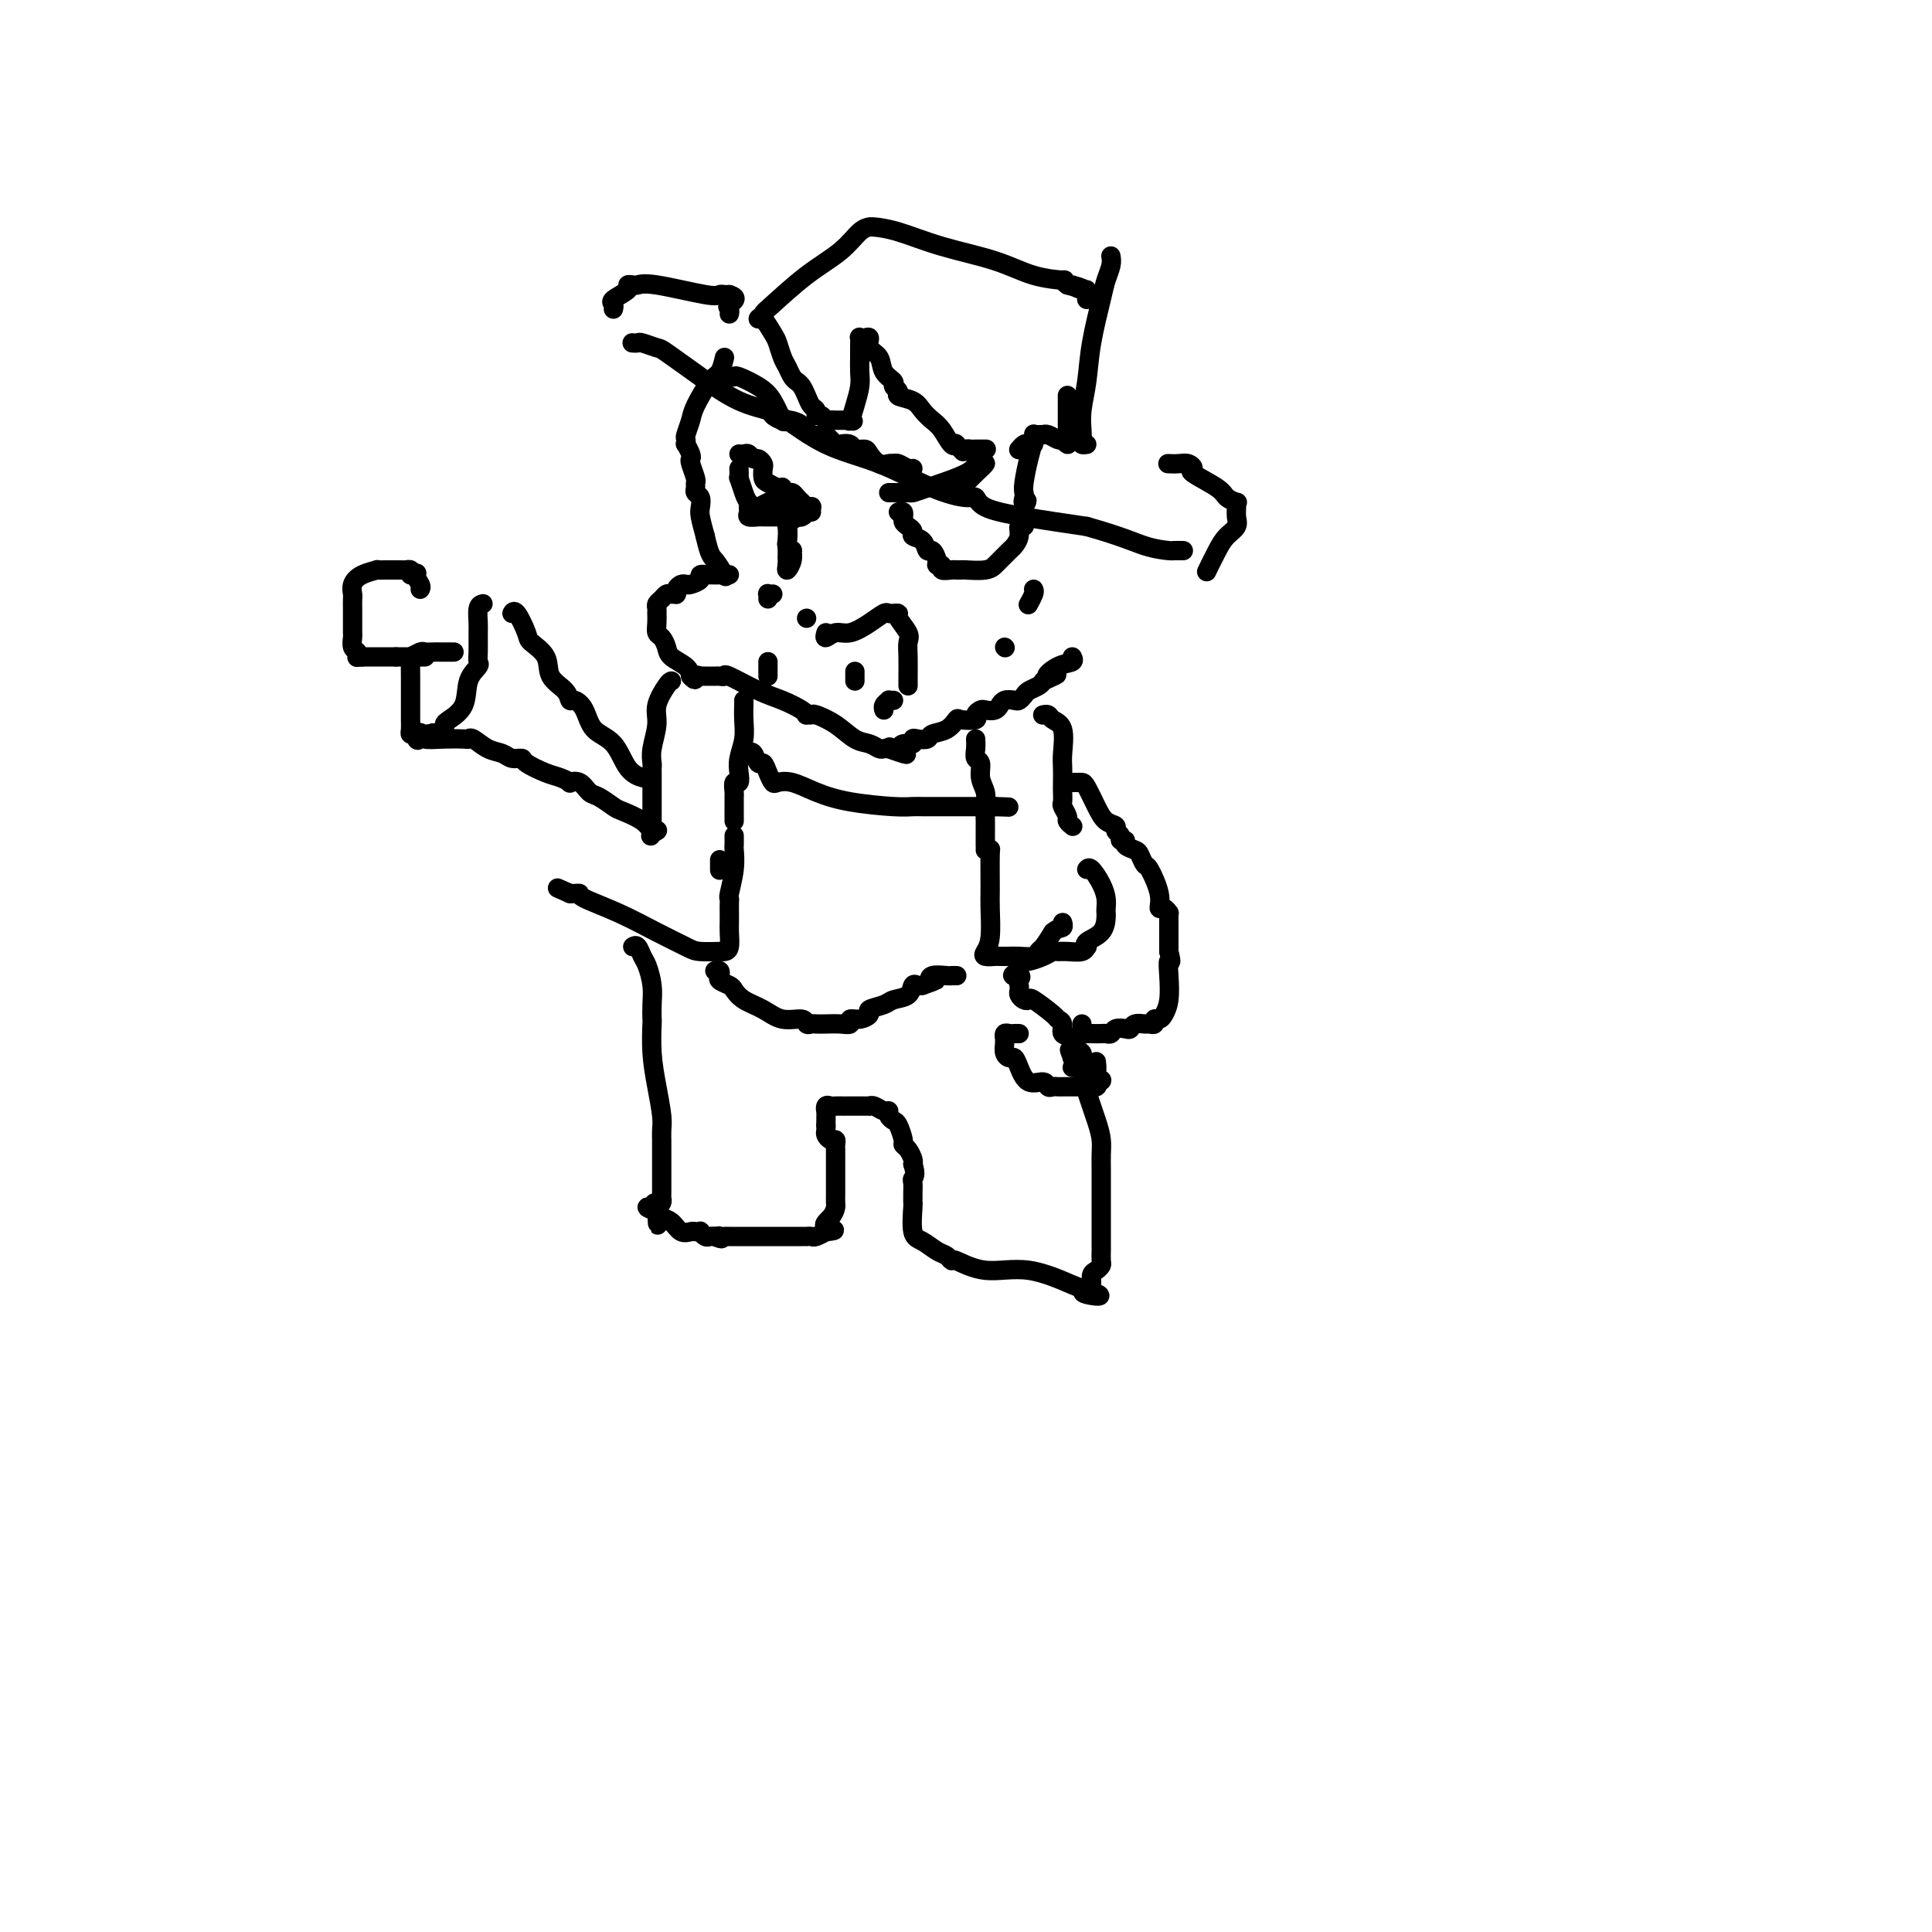 <svg viewBox='0 0 400 400' version='1.1' xmlns='http://www.w3.org/2000/svg' xmlns:xlink='http://www.w3.org/1999/xlink'><g fill='none' stroke='#000000' stroke-width='4' stroke-linecap='round' stroke-linejoin='round'><path d='M150,74c-0.281,1.175 -0.562,2.350 -1,3c-0.438,0.650 -1.031,0.776 -2,2c-0.969,1.224 -2.312,3.548 -3,5c-0.688,1.452 -0.721,2.034 -1,3c-0.279,0.966 -0.803,2.318 -1,3c-0.197,0.682 -0.067,0.694 0,1c0.067,0.306 0.069,0.906 0,1c-0.069,0.094 -0.211,-0.318 0,0c0.211,0.318 0.774,1.366 1,2c0.226,0.634 0.113,0.852 0,1c-0.113,0.148 -0.227,0.225 0,1c0.227,0.775 0.797,2.248 1,3c0.203,0.752 0.041,0.782 0,1c-0.041,0.218 0.041,0.623 0,1c-0.041,0.377 -0.204,0.725 0,1c0.204,0.275 0.776,0.476 1,1c0.224,0.524 0.099,1.372 0,2c-0.099,0.628 -0.171,1.037 0,2c0.171,0.963 0.586,2.482 1,4'/><path d='M146,111c0.952,4.202 1.333,4.208 2,5c0.667,0.792 1.619,2.369 2,3c0.381,0.631 0.190,0.315 0,0'/><path d='M153,97c0.025,0.922 0.049,1.845 0,2c-0.049,0.155 -0.172,-0.456 0,0c0.172,0.456 0.637,1.979 1,3c0.363,1.021 0.623,1.542 1,2c0.377,0.458 0.871,0.855 1,1c0.129,0.145 -0.106,0.039 0,0c0.106,-0.039 0.554,-0.010 1,0c0.446,0.010 0.890,0.003 1,0c0.110,-0.003 -0.115,-0.001 0,0c0.115,0.001 0.569,0.000 1,0c0.431,-0.000 0.837,-0.000 1,0c0.163,0.000 0.081,0.000 0,0'/><path d='M153,94c0.334,0.032 0.668,0.064 1,0c0.332,-0.064 0.664,-0.226 1,0c0.336,0.226 0.678,0.838 1,1c0.322,0.162 0.624,-0.126 1,0c0.376,0.126 0.825,0.664 1,1c0.175,0.336 0.075,0.468 0,1c-0.075,0.532 -0.126,1.462 0,2c0.126,0.538 0.429,0.684 1,1c0.571,0.316 1.410,0.802 2,1c0.590,0.198 0.932,0.109 1,0c0.068,-0.109 -0.137,-0.237 0,0c0.137,0.237 0.615,0.838 1,1c0.385,0.162 0.677,-0.115 1,0c0.323,0.115 0.676,0.622 1,1c0.324,0.378 0.620,0.627 1,1c0.380,0.373 0.846,0.871 1,1c0.154,0.129 -0.003,-0.109 0,0c0.003,0.109 0.166,0.565 0,1c-0.166,0.435 -0.660,0.848 -1,1c-0.340,0.152 -0.526,0.043 -1,0c-0.474,-0.043 -1.237,-0.022 -2,0'/><path d='M163,107c-0.870,0.309 -1.044,0.083 -1,0c0.044,-0.083 0.305,-0.021 0,0c-0.305,0.021 -1.178,0.003 -2,0c-0.822,-0.003 -1.594,0.010 -2,0c-0.406,-0.010 -0.445,-0.041 -1,0c-0.555,0.041 -1.625,0.156 -2,0c-0.375,-0.156 -0.055,-0.581 0,-1c0.055,-0.419 -0.155,-0.830 0,-1c0.155,-0.170 0.676,-0.098 1,0c0.324,0.098 0.451,0.221 1,0c0.549,-0.221 1.519,-0.786 2,-1c0.481,-0.214 0.472,-0.077 1,0c0.528,0.077 1.592,0.094 2,0c0.408,-0.094 0.161,-0.299 0,0c-0.161,0.299 -0.235,1.104 0,2c0.235,0.896 0.781,1.885 1,3c0.219,1.115 0.112,2.357 0,3c-0.112,0.643 -0.230,0.688 0,1c0.230,0.312 0.807,0.890 1,1c0.193,0.110 0.000,-0.249 0,0c-0.000,0.249 0.192,1.105 0,2c-0.192,0.895 -0.769,1.827 -1,2c-0.231,0.173 -0.115,-0.414 0,-1'/><path d='M163,117c0.155,1.835 0.042,-0.079 0,-1c-0.042,-0.921 -0.013,-0.849 0,-1c0.013,-0.151 0.010,-0.526 0,-1c-0.010,-0.474 -0.028,-1.049 0,-2c0.028,-0.951 0.101,-2.279 0,-3c-0.101,-0.721 -0.377,-0.834 0,-1c0.377,-0.166 1.407,-0.385 2,-1c0.593,-0.615 0.747,-1.625 1,-2c0.253,-0.375 0.604,-0.114 1,0c0.396,0.114 0.838,0.082 1,0c0.162,-0.082 0.044,-0.214 0,0c-0.044,0.214 -0.012,0.776 0,1c0.012,0.224 0.006,0.112 0,0'/><path d='M184,102c0.333,0.000 0.666,0.000 1,0c0.334,-0.000 0.667,-0.001 1,0c0.333,0.001 0.664,0.005 1,0c0.336,-0.005 0.678,-0.019 1,0c0.322,0.019 0.625,0.072 1,0c0.375,-0.072 0.824,-0.270 3,-1c2.176,-0.730 6.080,-1.994 8,-3c1.920,-1.006 1.856,-1.754 2,-2c0.144,-0.246 0.497,0.012 1,0c0.503,-0.012 1.155,-0.292 1,0c-0.155,0.292 -1.119,1.155 -2,2c-0.881,0.845 -1.680,1.670 -2,2c-0.320,0.330 -0.160,0.165 0,0'/><path d='M186,106c0.417,-0.083 0.833,-0.167 1,0c0.167,0.167 0.083,0.583 0,1'/><path d='M187,107c0.112,0.333 -0.107,0.665 0,1c0.107,0.335 0.539,0.672 1,1c0.461,0.328 0.949,0.646 1,1c0.051,0.354 -0.336,0.742 0,1c0.336,0.258 1.395,0.385 2,1c0.605,0.615 0.755,1.719 1,2c0.245,0.281 0.586,-0.261 1,0c0.414,0.261 0.902,1.324 1,2c0.098,0.676 -0.194,0.966 0,1c0.194,0.034 0.874,-0.187 1,0c0.126,0.187 -0.302,0.782 0,1c0.302,0.218 1.335,0.058 2,0c0.665,-0.058 0.962,-0.015 1,0c0.038,0.015 -0.183,0.001 0,0c0.183,-0.001 0.769,0.012 1,0c0.231,-0.012 0.107,-0.049 1,0c0.893,0.049 2.802,0.182 4,0c1.198,-0.182 1.684,-0.681 2,-1c0.316,-0.319 0.462,-0.457 1,-1c0.538,-0.543 1.468,-1.490 2,-2c0.532,-0.510 0.664,-0.585 1,-1c0.336,-0.415 0.875,-1.172 1,-2c0.125,-0.828 -0.163,-1.727 0,-2c0.163,-0.273 0.776,0.081 1,0c0.224,-0.081 0.060,-0.596 0,-1c-0.060,-0.404 -0.016,-0.696 0,-1c0.016,-0.304 0.004,-0.620 0,-1c-0.004,-0.380 -0.001,-0.823 0,-1c0.001,-0.177 0.001,-0.089 0,0'/><path d='M212,105c1.238,-2.189 0.335,-1.162 0,-1c-0.335,0.162 -0.100,-0.541 0,-1c0.100,-0.459 0.065,-0.675 0,-1c-0.065,-0.325 -0.160,-0.759 0,-2c0.160,-1.241 0.576,-3.289 1,-5c0.424,-1.711 0.857,-3.087 1,-4c0.143,-0.913 -0.004,-1.365 0,-1c0.004,0.365 0.159,1.548 0,2c-0.159,0.452 -0.631,0.174 -1,0c-0.369,-0.174 -0.635,-0.242 -1,0c-0.365,0.242 -0.829,0.796 -1,1c-0.171,0.204 -0.049,0.058 0,0c0.049,-0.058 0.024,-0.029 0,0'/><path d='M151,78c0.411,0.045 0.821,0.090 1,0c0.179,-0.090 0.126,-0.316 1,0c0.874,0.316 2.675,1.172 4,2c1.325,0.828 2.175,1.627 3,3c0.825,1.373 1.625,3.320 2,4c0.375,0.680 0.325,0.092 1,0c0.675,-0.092 2.074,0.313 3,1c0.926,0.687 1.380,1.656 2,2c0.620,0.344 1.408,0.064 2,0c0.592,-0.064 0.989,0.087 1,0c0.011,-0.087 -0.363,-0.412 0,0c0.363,0.412 1.463,1.560 2,2c0.537,0.440 0.510,0.172 1,0c0.490,-0.172 1.496,-0.249 2,0c0.504,0.249 0.506,0.823 1,1c0.494,0.177 1.481,-0.044 2,0c0.519,0.044 0.569,0.352 1,1c0.431,0.648 1.242,1.637 2,2c0.758,0.363 1.464,0.101 2,0c0.536,-0.101 0.904,-0.041 1,0c0.096,0.041 -0.079,0.064 0,0c0.079,-0.064 0.414,-0.213 1,0c0.586,0.213 1.425,0.789 2,1c0.575,0.211 0.886,0.057 1,0c0.114,-0.057 0.033,-0.016 0,0c-0.033,0.016 -0.016,0.008 0,0'/><path d='M157,66c0.220,-0.300 0.440,-0.600 1,0c0.560,0.600 1.459,2.101 2,3c0.541,0.899 0.722,1.197 1,2c0.278,0.803 0.652,2.112 1,3c0.348,0.888 0.671,1.354 1,2c0.329,0.646 0.665,1.472 1,2c0.335,0.528 0.668,0.757 1,1c0.332,0.243 0.663,0.500 1,1c0.337,0.500 0.682,1.243 1,2c0.318,0.757 0.610,1.527 1,2c0.390,0.473 0.878,0.649 1,1c0.122,0.351 -0.122,0.879 0,1c0.122,0.121 0.610,-0.164 1,0c0.390,0.164 0.682,0.776 1,1c0.318,0.224 0.663,0.060 1,0c0.337,-0.060 0.668,-0.016 1,0c0.332,0.016 0.666,0.004 1,0c0.334,-0.004 0.667,-0.001 1,0c0.333,0.001 0.667,0.001 1,0'/><path d='M176,87c1.250,0.430 0.373,0.005 0,0c-0.373,-0.005 -0.244,0.409 0,0c0.244,-0.409 0.601,-1.642 1,-3c0.399,-1.358 0.839,-2.841 1,-4c0.161,-1.159 0.042,-1.995 0,-3c-0.042,-1.005 -0.009,-2.178 0,-3c0.009,-0.822 -0.007,-1.294 0,-2c0.007,-0.706 0.039,-1.647 0,-2c-0.039,-0.353 -0.147,-0.118 0,0c0.147,0.118 0.549,0.118 1,0c0.451,-0.118 0.952,-0.354 1,0c0.048,0.354 -0.356,1.299 0,2c0.356,0.701 1.473,1.157 2,2c0.527,0.843 0.464,2.071 1,3c0.536,0.929 1.670,1.557 2,2c0.330,0.443 -0.144,0.699 0,1c0.144,0.301 0.906,0.647 1,1c0.094,0.353 -0.481,0.712 0,1c0.481,0.288 2.016,0.505 3,1c0.984,0.495 1.416,1.267 2,2c0.584,0.733 1.319,1.426 2,2c0.681,0.574 1.306,1.030 2,2c0.694,0.970 1.456,2.453 2,3c0.544,0.547 0.870,0.156 1,0c0.130,-0.156 0.065,-0.078 0,0'/><path d='M198,92c3.046,3.343 0.660,0.700 0,0c-0.660,-0.700 0.405,0.545 1,1c0.595,0.455 0.720,0.122 1,0c0.280,-0.122 0.714,-0.033 1,0c0.286,0.033 0.423,0.009 1,0c0.577,-0.009 1.593,-0.003 2,0c0.407,0.003 0.203,0.001 0,0'/><path d='M215,90c0.439,-0.008 0.878,-0.016 1,0c0.122,0.016 -0.073,0.056 0,0c0.073,-0.056 0.416,-0.207 1,0c0.584,0.207 1.410,0.771 2,1c0.590,0.229 0.943,0.121 1,0c0.057,-0.121 -0.181,-0.256 0,0c0.181,0.256 0.780,0.901 1,1c0.220,0.099 0.059,-0.349 0,-1c-0.059,-0.651 -0.016,-1.504 0,-2c0.016,-0.496 0.004,-0.634 0,-1c-0.004,-0.366 -0.001,-0.960 0,-2c0.001,-1.040 0.000,-2.526 0,-3c-0.000,-0.474 -0.000,0.065 0,0c0.000,-0.065 0.000,-0.733 0,-1c-0.000,-0.267 -0.000,-0.134 0,0'/><path d='M171,131c-0.162,0.548 -0.324,1.096 0,1c0.324,-0.096 1.133,-0.835 2,-1c0.867,-0.165 1.790,0.243 3,0c1.210,-0.243 2.707,-1.137 4,-2c1.293,-0.863 2.383,-1.694 3,-2c0.617,-0.306 0.761,-0.086 1,0c0.239,0.086 0.572,0.039 1,0c0.428,-0.039 0.952,-0.070 1,0c0.048,0.070 -0.379,0.239 0,1c0.379,0.761 1.566,2.112 2,3c0.434,0.888 0.116,1.314 0,2c-0.116,0.686 -0.031,1.634 0,3c0.031,1.366 0.008,3.150 0,4c-0.008,0.850 -0.002,0.767 0,1c0.002,0.233 0.001,0.781 0,1c-0.001,0.219 -0.000,0.110 0,0'/><path d='M151,119c-0.889,0.002 -1.777,0.003 -2,0c-0.223,-0.003 0.221,-0.011 0,0c-0.221,0.011 -1.106,0.042 -2,0c-0.894,-0.042 -1.797,-0.156 -2,0c-0.203,0.156 0.296,0.580 0,1c-0.296,0.420 -1.386,0.834 -2,1c-0.614,0.166 -0.753,0.083 -1,0c-0.247,-0.083 -0.601,-0.166 -1,0c-0.399,0.166 -0.842,0.581 -1,1c-0.158,0.419 -0.031,0.844 0,1c0.031,0.156 -0.033,0.045 0,0c0.033,-0.045 0.163,-0.023 0,0c-0.163,0.023 -0.618,0.047 -1,0c-0.382,-0.047 -0.691,-0.166 -1,0c-0.309,0.166 -0.619,0.617 -1,1c-0.381,0.383 -0.834,0.697 -1,1c-0.166,0.303 -0.045,0.596 0,1c0.045,0.404 0.015,0.919 0,1c-0.015,0.081 -0.015,-0.274 0,0c0.015,0.274 0.043,1.175 0,2c-0.043,0.825 -0.159,1.572 0,2c0.159,0.428 0.592,0.537 1,1c0.408,0.463 0.790,1.279 1,2c0.210,0.721 0.249,1.348 1,2c0.751,0.652 2.215,1.329 3,2c0.785,0.671 0.893,1.335 1,2'/><path d='M143,140c1.246,1.392 0.863,0.373 1,0c0.137,-0.373 0.796,-0.100 1,0c0.204,0.100 -0.046,0.028 0,0c0.046,-0.028 0.389,-0.010 1,0c0.611,0.010 1.489,0.012 2,0c0.511,-0.012 0.656,-0.040 1,0c0.344,0.040 0.887,0.147 1,0c0.113,-0.147 -0.204,-0.547 1,0c1.204,0.547 3.929,2.041 6,3c2.071,0.959 3.487,1.382 5,2c1.513,0.618 3.124,1.432 4,2c0.876,0.568 1.017,0.889 1,1c-0.017,0.111 -0.192,0.012 0,0c0.192,-0.012 0.751,0.062 1,0c0.249,-0.062 0.189,-0.262 1,0c0.811,0.262 2.493,0.984 4,2c1.507,1.016 2.837,2.325 4,3c1.163,0.675 2.157,0.717 3,1c0.843,0.283 1.535,0.807 2,1c0.465,0.193 0.704,0.055 1,0c0.296,-0.055 0.648,-0.028 1,0'/><path d='M184,155c6.583,2.325 2.542,0.638 1,0c-1.542,-0.638 -0.585,-0.227 0,0c0.585,0.227 0.800,0.271 1,0c0.200,-0.271 0.387,-0.856 1,-1c0.613,-0.144 1.654,0.154 2,0c0.346,-0.154 -0.003,-0.761 0,-1c0.003,-0.239 0.358,-0.110 1,0c0.642,0.110 1.570,0.201 2,0c0.430,-0.201 0.361,-0.694 1,-1c0.639,-0.306 1.984,-0.424 3,-1c1.016,-0.576 1.701,-1.608 2,-2c0.299,-0.392 0.212,-0.144 1,0c0.788,0.144 2.452,0.183 3,0c0.548,-0.183 -0.021,-0.589 0,-1c0.021,-0.411 0.632,-0.827 1,-1c0.368,-0.173 0.493,-0.103 1,0c0.507,0.103 1.397,0.238 2,0c0.603,-0.238 0.921,-0.847 1,-1c0.079,-0.153 -0.081,0.152 0,0c0.081,-0.152 0.402,-0.762 1,-1c0.598,-0.238 1.473,-0.105 2,0c0.527,0.105 0.705,0.183 1,0c0.295,-0.183 0.708,-0.626 1,-1c0.292,-0.374 0.463,-0.678 1,-1c0.537,-0.322 1.439,-0.664 2,-1c0.561,-0.336 0.780,-0.668 1,-1'/><path d='M216,141c5.104,-2.283 1.865,-0.990 1,-1c-0.865,-0.010 0.644,-1.322 2,-2c1.356,-0.678 2.557,-0.721 3,-1c0.443,-0.279 0.126,-0.794 0,-1c-0.126,-0.206 -0.063,-0.103 0,0'/><path d='M177,139c0.000,0.452 0.000,0.905 0,1c0.000,0.095 0.000,-0.167 0,0c0.000,0.167 0.000,0.762 0,1c-0.000,0.238 0.000,0.119 0,0'/><path d='M185,145c-0.453,0.022 -0.906,0.045 -1,0c-0.094,-0.045 0.171,-0.156 0,0c-0.171,0.156 -0.777,0.581 -1,1c-0.223,0.419 -0.064,0.834 0,1c0.064,0.166 0.032,0.083 0,0'/><path d='M159,140c0.000,-0.733 0.000,-1.467 0,-2c0.000,-0.533 0.000,-0.867 0,-1c0.000,-0.133 0.000,-0.067 0,0'/><path d='M160,123c-0.423,0.030 -0.845,0.060 -1,0c-0.155,-0.060 -0.042,-0.208 0,0c0.042,0.208 0.012,0.774 0,1c-0.012,0.226 -0.006,0.113 0,0'/><path d='M167,128c0.000,0.000 0.000,0.000 0,0c0.000,0.000 0.000,0.000 0,0'/><path d='M208,134c0.000,0.000 0.100,0.100 0.1,0.1'/><path d='M214,122c0.111,0.200 0.222,0.400 0,1c-0.222,0.600 -0.778,1.600 -1,2c-0.222,0.400 -0.111,0.200 0,0'/><path d='M202,153c0.033,0.630 0.065,1.260 0,2c-0.065,0.740 -0.228,1.590 0,2c0.228,0.410 0.846,0.379 1,1c0.154,0.621 -0.155,1.892 0,3c0.155,1.108 0.774,2.051 1,3c0.226,0.949 0.061,1.902 0,3c-0.061,1.098 -0.016,2.340 0,3c0.016,0.660 0.004,0.738 0,1c-0.004,0.262 -0.001,0.710 0,1c0.001,0.290 0.000,0.424 0,1c-0.000,0.576 -0.000,1.593 0,2c0.000,0.407 0.000,0.203 0,0'/><path d='M216,148c-0.099,0.024 -0.198,0.047 0,0c0.198,-0.047 0.694,-0.165 1,0c0.306,0.165 0.422,0.614 1,1c0.578,0.386 1.619,0.708 2,2c0.381,1.292 0.102,3.555 0,5c-0.102,1.445 -0.029,2.074 0,3c0.029,0.926 0.012,2.150 0,3c-0.012,0.850 -0.018,1.327 0,2c0.018,0.673 0.061,1.543 0,2c-0.061,0.457 -0.227,0.501 0,1c0.227,0.499 0.845,1.454 1,2c0.155,0.546 -0.154,0.682 0,1c0.154,0.318 0.772,0.816 1,1c0.228,0.184 0.065,0.052 0,0c-0.065,-0.052 -0.033,-0.026 0,0'/><path d='M154,145c0.008,0.177 0.016,0.354 0,1c-0.016,0.646 -0.056,1.761 0,3c0.056,1.239 0.207,2.603 0,4c-0.207,1.397 -0.774,2.826 -1,4c-0.226,1.174 -0.113,2.094 0,3c0.113,0.906 0.226,1.800 0,2c-0.226,0.200 -0.793,-0.293 -1,0c-0.207,0.293 -0.056,1.374 0,2c0.056,0.626 0.015,0.798 0,1c-0.015,0.202 -0.004,0.432 0,1c0.004,0.568 0.001,1.472 0,2c-0.001,0.528 -0.000,0.681 0,1c0.000,0.319 0.000,0.806 0,1c-0.000,0.194 -0.000,0.097 0,0'/><path d='M139,141c-0.188,0.056 -0.376,0.113 -1,1c-0.624,0.887 -1.684,2.605 -2,4c-0.316,1.395 0.111,2.468 0,4c-0.111,1.532 -0.762,3.525 -1,5c-0.238,1.475 -0.064,2.434 0,3c0.064,0.566 0.017,0.740 0,1c-0.017,0.260 -0.005,0.608 0,1c0.005,0.392 0.001,0.830 0,2c-0.001,1.170 -0.000,3.073 0,4c0.000,0.927 0.000,0.877 0,1c-0.000,0.123 -0.000,0.418 0,1c0.000,0.582 0.000,1.452 0,2c-0.000,0.548 -0.000,0.774 0,1'/><path d='M135,171c-0.603,4.581 -0.110,1.032 0,0c0.110,-1.032 -0.163,0.453 0,1c0.163,0.547 0.761,0.156 1,0c0.239,-0.156 0.120,-0.078 0,0'/><path d='M134,161c-0.145,0.092 -0.290,0.183 -1,0c-0.710,-0.183 -1.987,-0.642 -3,-2c-1.013,-1.358 -1.764,-3.616 -3,-5c-1.236,-1.384 -2.959,-1.893 -4,-3c-1.041,-1.107 -1.400,-2.812 -2,-4c-0.600,-1.188 -1.440,-1.857 -2,-2c-0.560,-0.143 -0.840,0.242 -1,0c-0.160,-0.242 -0.199,-1.112 -1,-2c-0.801,-0.888 -2.365,-1.794 -3,-3c-0.635,-1.206 -0.342,-2.712 -1,-4c-0.658,-1.288 -2.267,-2.359 -3,-3c-0.733,-0.641 -0.588,-0.852 -1,-2c-0.412,-1.148 -1.380,-3.232 -2,-4c-0.620,-0.768 -0.891,-0.219 -1,0c-0.109,0.219 -0.054,0.110 0,0'/><path d='M100,125c-0.423,0.115 -0.846,0.230 -1,1c-0.154,0.770 -0.039,2.194 0,3c0.039,0.806 0.003,0.993 0,2c-0.003,1.007 0.026,2.832 0,4c-0.026,1.168 -0.108,1.679 0,2c0.108,0.321 0.407,0.453 0,1c-0.407,0.547 -1.521,1.508 -2,3c-0.479,1.492 -0.324,3.513 -1,5c-0.676,1.487 -2.182,2.439 -3,3c-0.818,0.561 -0.948,0.732 -1,1c-0.052,0.268 -0.026,0.634 0,1'/><path d='M92,151c-1.505,2.254 -1.766,1.388 -2,1c-0.234,-0.388 -0.441,-0.300 -1,0c-0.559,0.300 -1.469,0.811 -1,1c0.469,0.189 2.316,0.058 4,0c1.684,-0.058 3.203,-0.041 4,0c0.797,0.041 0.870,0.106 1,0c0.130,-0.106 0.315,-0.383 1,0c0.685,0.383 1.869,1.425 3,2c1.131,0.575 2.211,0.683 3,1c0.789,0.317 1.289,0.844 2,1c0.711,0.156 1.634,-0.060 2,0c0.366,0.060 0.173,0.395 1,1c0.827,0.605 2.672,1.481 4,2c1.328,0.519 2.138,0.682 3,1c0.862,0.318 1.777,0.791 2,1c0.223,0.209 -0.245,0.154 0,0c0.245,-0.154 1.204,-0.407 2,0c0.796,0.407 1.428,1.474 2,2c0.572,0.526 1.084,0.513 2,1c0.916,0.487 2.235,1.475 3,2c0.765,0.525 0.976,0.585 2,1c1.024,0.415 2.863,1.183 4,2c1.137,0.817 1.573,1.683 2,2c0.427,0.317 0.846,0.085 1,0c0.154,-0.085 0.044,-0.024 0,0c-0.044,0.024 -0.022,0.012 0,0'/><path d='M94,135c-0.336,0.000 -0.671,0.000 -1,0c-0.329,-0.000 -0.650,-0.001 -1,0c-0.350,0.001 -0.728,0.004 -1,0c-0.272,-0.004 -0.437,-0.016 -1,0c-0.563,0.016 -1.524,0.058 -2,0c-0.476,-0.058 -0.467,-0.218 -1,0c-0.533,0.218 -1.607,0.813 -2,1c-0.393,0.187 -0.105,-0.035 0,0c0.105,0.035 0.028,0.327 0,1c-0.028,0.673 -0.007,1.728 0,3c0.007,1.272 0.001,2.761 0,4c-0.001,1.239 0.002,2.227 0,3c-0.002,0.773 -0.011,1.331 0,2c0.011,0.669 0.041,1.449 0,2c-0.041,0.551 -0.155,0.872 0,1c0.155,0.128 0.577,0.064 1,0'/><path d='M86,152c0.394,2.475 0.879,0.663 1,0c0.121,-0.663 -0.121,-0.178 0,0c0.121,0.178 0.606,0.048 1,0c0.394,-0.048 0.698,-0.013 1,0c0.302,0.013 0.603,0.003 1,0c0.397,-0.003 0.890,-0.001 1,0c0.110,0.001 -0.163,0.000 0,0c0.163,-0.000 0.761,-0.000 1,0c0.239,0.000 0.120,0.000 0,0'/><path d='M88,136c-0.447,0.000 -0.893,0.000 -1,0c-0.107,0.000 0.126,0.000 0,0c-0.126,0.000 -0.612,-0.000 -1,0c-0.388,0.000 -0.679,0.000 -1,0c-0.321,0.000 -0.674,0.000 -1,0c-0.326,0.000 -0.626,0.000 -1,0c-0.374,0.000 -0.821,0.000 -1,0c-0.179,0.000 -0.089,0.000 0,0'/><path d='M82,136c-1.107,0.000 -0.874,0.000 -1,0c-0.126,0.000 -0.611,-0.000 -1,0c-0.389,0.000 -0.682,0.000 -1,0c-0.318,0.000 -0.663,0.000 -1,0c-0.337,0.000 -0.668,0.000 -1,0c-0.332,0.000 -0.666,0.000 -1,0c-0.334,0.000 -0.667,0.000 -1,0'/><path d='M75,136c-1.326,0.053 -1.140,0.184 -1,0c0.140,-0.184 0.234,-0.683 0,-1c-0.234,-0.317 -0.795,-0.452 -1,-1c-0.205,-0.548 -0.055,-1.509 0,-2c0.055,-0.491 0.015,-0.512 0,-1c-0.015,-0.488 -0.004,-1.444 0,-2c0.004,-0.556 0.001,-0.711 0,-1c-0.001,-0.289 -0.002,-0.710 0,-1c0.002,-0.290 0.005,-0.448 0,-1c-0.005,-0.552 -0.018,-1.496 0,-2c0.018,-0.504 0.066,-0.566 0,-1c-0.066,-0.434 -0.246,-1.241 0,-2c0.246,-0.759 0.916,-1.471 2,-2c1.084,-0.529 2.581,-0.874 3,-1c0.419,-0.126 -0.238,-0.034 0,0c0.238,0.034 1.373,0.009 2,0c0.627,-0.009 0.746,-0.003 1,0c0.254,0.003 0.643,0.004 1,0c0.357,-0.004 0.683,-0.011 1,0c0.317,0.011 0.624,0.041 1,0c0.376,-0.041 0.822,-0.155 1,0c0.178,0.155 0.089,0.577 0,1'/><path d='M85,119c2.022,-0.415 1.078,-0.451 1,0c-0.078,0.451 0.710,1.391 1,2c0.290,0.609 0.083,0.888 0,1c-0.083,0.112 -0.041,0.056 0,0'/><path d='M222,162c0.327,0.004 0.653,0.008 1,0c0.347,-0.008 0.714,-0.027 1,0c0.286,0.027 0.492,0.101 1,1c0.508,0.899 1.317,2.622 2,4c0.683,1.378 1.240,2.412 2,3c0.760,0.588 1.725,0.731 2,1c0.275,0.269 -0.138,0.663 0,1c0.138,0.337 0.828,0.615 1,1c0.172,0.385 -0.175,0.875 0,1c0.175,0.125 0.873,-0.117 1,0c0.127,0.117 -0.318,0.591 0,1c0.318,0.409 1.399,0.752 2,1c0.601,0.248 0.720,0.400 1,1c0.280,0.600 0.719,1.648 1,2c0.281,0.352 0.405,0.007 1,1c0.595,0.993 1.662,3.323 2,5c0.338,1.677 -0.053,2.701 0,3c0.053,0.299 0.550,-0.127 1,0c0.450,0.127 0.853,0.808 1,1c0.147,0.192 0.039,-0.104 0,0c-0.039,0.104 -0.011,0.608 0,1c0.011,0.392 0.003,0.671 0,1c-0.003,0.329 -0.001,0.707 0,1c0.001,0.293 0.000,0.502 0,1c-0.000,0.498 -0.000,1.285 0,2c0.000,0.715 0.000,1.357 0,2'/><path d='M242,197c0.777,3.125 0.220,1.938 0,2c-0.220,0.062 -0.101,1.375 0,3c0.101,1.625 0.186,3.564 0,5c-0.186,1.436 -0.641,2.371 -1,3c-0.359,0.629 -0.620,0.953 -1,1c-0.380,0.047 -0.879,-0.185 -1,0c-0.121,0.185 0.136,0.785 0,1c-0.136,0.215 -0.665,0.044 -1,0c-0.335,-0.044 -0.475,0.040 -1,0c-0.525,-0.040 -1.436,-0.203 -2,0c-0.564,0.203 -0.781,0.772 -1,1c-0.219,0.228 -0.439,0.114 -1,0c-0.561,-0.114 -1.464,-0.227 -2,0c-0.536,0.227 -0.707,0.793 -1,1c-0.293,0.207 -0.709,0.056 -1,0c-0.291,-0.056 -0.456,-0.018 -1,0c-0.544,0.018 -1.466,0.015 -2,0c-0.534,-0.015 -0.679,-0.043 -1,0c-0.321,0.043 -0.818,0.156 -1,0c-0.182,-0.156 -0.049,-0.580 0,-1c0.049,-0.420 0.014,-0.834 0,-1c-0.014,-0.166 -0.007,-0.083 0,0'/><path d='M225,180c0.226,-0.263 0.453,-0.526 1,0c0.547,0.526 1.415,1.841 2,3c0.585,1.159 0.888,2.163 1,3c0.112,0.837 0.033,1.509 0,2c-0.033,0.491 -0.019,0.801 0,1c0.019,0.199 0.044,0.287 0,1c-0.044,0.713 -0.157,2.051 -1,3c-0.843,0.949 -2.418,1.508 -3,2c-0.582,0.492 -0.173,0.917 0,1c0.173,0.083 0.111,-0.175 0,0c-0.111,0.175 -0.269,0.782 -1,1c-0.731,0.218 -2.035,0.048 -3,0c-0.965,-0.048 -1.592,0.025 -2,0c-0.408,-0.025 -0.596,-0.147 -1,0c-0.404,0.147 -1.023,0.564 -2,1c-0.977,0.436 -2.314,0.890 -3,1c-0.686,0.110 -0.723,-0.124 -1,0c-0.277,0.124 -0.793,0.607 -1,1c-0.207,0.393 -0.103,0.697 0,1'/><path d='M211,201c-2.630,1.416 -0.705,0.957 0,1c0.705,0.043 0.192,0.590 0,1c-0.192,0.410 -0.062,0.685 0,1c0.062,0.315 0.055,0.670 0,1c-0.055,0.330 -0.158,0.635 0,1c0.158,0.365 0.577,0.791 1,1c0.423,0.209 0.850,0.202 1,0c0.150,-0.202 0.024,-0.597 1,0c0.976,0.597 3.053,2.186 4,3c0.947,0.814 0.764,0.852 1,1c0.236,0.148 0.890,0.407 1,1c0.110,0.593 -0.324,1.521 0,2c0.324,0.479 1.407,0.509 2,1c0.593,0.491 0.695,1.442 1,2c0.305,0.558 0.811,0.724 1,1c0.189,0.276 0.061,0.662 0,1c-0.061,0.338 -0.055,0.626 0,1c0.055,0.374 0.159,0.832 0,1c-0.159,0.168 -0.581,0.045 -1,0c-0.419,-0.045 -0.834,-0.013 -1,0c-0.166,0.013 -0.083,0.006 0,0'/><path d='M211,214c-0.340,-0.008 -0.680,-0.017 -1,0c-0.320,0.017 -0.622,0.059 -1,0c-0.378,-0.059 -0.834,-0.220 -1,0c-0.166,0.220 -0.041,0.819 0,1c0.041,0.181 0.000,-0.058 0,0c-0.000,0.058 0.041,0.412 0,1c-0.041,0.588 -0.164,1.409 0,2c0.164,0.591 0.615,0.952 1,1c0.385,0.048 0.705,-0.218 1,0c0.295,0.218 0.565,0.920 1,2c0.435,1.080 1.033,2.538 2,3c0.967,0.462 2.301,-0.072 3,0c0.699,0.072 0.763,0.751 1,1c0.237,0.249 0.649,0.067 1,0c0.351,-0.067 0.642,-0.018 1,0c0.358,0.018 0.783,0.006 1,0c0.217,-0.006 0.226,-0.005 1,0c0.774,0.005 2.312,0.015 3,0c0.688,-0.015 0.525,-0.056 1,0c0.475,0.056 1.590,0.207 2,0c0.410,-0.207 0.117,-0.774 0,-1c-0.117,-0.226 -0.059,-0.113 0,0'/><path d='M227,224c2.166,-0.198 0.581,-0.692 0,-1c-0.581,-0.308 -0.156,-0.429 0,-1c0.156,-0.571 0.045,-1.592 0,-2c-0.045,-0.408 -0.022,-0.204 0,0'/><path d='M149,178c0.000,0.833 0.000,1.667 0,2c0.000,0.333 0.000,0.167 0,0'/><path d='M152,173c0.008,0.815 0.016,1.629 0,2c-0.016,0.371 -0.057,0.298 0,1c0.057,0.702 0.211,2.180 0,4c-0.211,1.820 -0.789,3.982 -1,5c-0.211,1.018 -0.057,0.890 0,1c0.057,0.110 0.016,0.456 0,1c-0.016,0.544 -0.007,1.284 0,2c0.007,0.716 0.011,1.407 0,2c-0.011,0.593 -0.038,1.087 0,2c0.038,0.913 0.141,2.245 0,3c-0.141,0.755 -0.524,0.933 -1,1c-0.476,0.067 -1.044,0.024 -1,0c0.044,-0.024 0.700,-0.029 0,0c-0.700,0.029 -2.756,0.092 -4,0c-1.244,-0.092 -1.678,-0.340 -3,-1c-1.322,-0.660 -3.534,-1.732 -6,-3c-2.466,-1.268 -5.186,-2.732 -8,-4c-2.814,-1.268 -5.721,-2.340 -7,-3c-1.279,-0.660 -0.931,-0.909 -1,-1c-0.069,-0.091 -0.555,-0.024 -1,0c-0.445,0.024 -0.851,0.007 -1,0c-0.149,-0.007 -0.043,-0.002 0,0c0.043,0.002 0.021,0.001 0,0'/><path d='M118,185c-4.500,-2.000 -2.250,-1.000 0,0'/><path d='M204,176c0.423,0.078 0.846,0.156 1,0c0.154,-0.156 0.038,-0.547 0,1c-0.038,1.547 0.002,5.031 0,7c-0.002,1.969 -0.046,2.422 0,4c0.046,1.578 0.182,4.279 0,6c-0.182,1.721 -0.684,2.461 -1,3c-0.316,0.539 -0.448,0.876 0,1c0.448,0.124 1.475,0.034 2,0c0.525,-0.034 0.546,-0.013 1,0c0.454,0.013 1.339,0.016 2,0c0.661,-0.016 1.097,-0.051 2,0c0.903,0.051 2.273,0.189 3,0c0.727,-0.189 0.811,-0.705 1,-1c0.189,-0.295 0.483,-0.370 1,-1c0.517,-0.630 1.259,-1.815 2,-3'/><path d='M218,193c1.071,-0.940 1.750,-0.792 2,-1c0.250,-0.208 0.071,-0.774 0,-1c-0.071,-0.226 -0.036,-0.113 0,0'/><path d='M155,156c0.334,-0.238 0.667,-0.477 1,0c0.333,0.477 0.665,1.669 1,2c0.335,0.331 0.672,-0.200 1,0c0.328,0.200 0.648,1.131 1,2c0.352,0.869 0.736,1.675 1,2c0.264,0.325 0.409,0.168 1,0c0.591,-0.168 1.628,-0.346 3,0c1.372,0.346 3.078,1.217 5,2c1.922,0.783 4.059,1.478 7,2c2.941,0.522 6.686,0.872 9,1c2.314,0.128 3.198,0.034 4,0c0.802,-0.034 1.521,-0.009 2,0c0.479,0.009 0.717,0.002 1,0c0.283,-0.002 0.612,-0.001 1,0c0.388,0.001 0.835,0.000 3,0c2.165,-0.000 6.047,-0.000 8,0c1.953,0.000 1.976,0.000 2,0'/><path d='M206,167c5.000,0.167 2.500,0.083 0,0'/><path d='M148,201c0.408,-0.090 0.816,-0.180 1,0c0.184,0.180 0.145,0.629 0,1c-0.145,0.371 -0.395,0.665 0,1c0.395,0.335 1.434,0.710 2,1c0.566,0.290 0.660,0.493 1,1c0.340,0.507 0.928,1.316 2,2c1.072,0.684 2.630,1.241 4,2c1.370,0.759 2.552,1.720 4,2c1.448,0.280 3.164,-0.121 4,0c0.836,0.121 0.794,0.764 1,1c0.206,0.236 0.662,0.064 1,0c0.338,-0.064 0.558,-0.021 1,0c0.442,0.021 1.104,0.021 2,0c0.896,-0.021 2.024,-0.061 3,0c0.976,0.061 1.800,0.224 2,0c0.200,-0.224 -0.224,-0.833 0,-1c0.224,-0.167 1.094,0.110 2,0c0.906,-0.110 1.847,-0.606 2,-1c0.153,-0.394 -0.482,-0.688 0,-1c0.482,-0.312 2.079,-0.644 3,-1c0.921,-0.356 1.164,-0.736 2,-1c0.836,-0.264 2.265,-0.411 3,-1c0.735,-0.589 0.775,-1.620 1,-2c0.225,-0.380 0.636,-0.109 1,0c0.364,0.109 0.682,0.054 1,0'/><path d='M191,204c3.902,-1.403 2.657,-0.912 2,-1c-0.657,-0.088 -0.726,-0.756 0,-1c0.726,-0.244 2.247,-0.065 3,0c0.753,0.065 0.738,0.018 1,0c0.262,-0.018 0.801,-0.005 1,0c0.199,0.005 0.057,0.001 0,0c-0.057,-0.001 -0.028,-0.001 0,0'/><path d='M131,196c0.332,-0.191 0.663,-0.383 1,0c0.337,0.383 0.679,1.340 1,2c0.321,0.660 0.622,1.024 1,2c0.378,0.976 0.833,2.566 1,4c0.167,1.434 0.048,2.713 0,4c-0.048,1.287 -0.023,2.582 0,3c0.023,0.418 0.045,-0.040 0,1c-0.045,1.040 -0.156,3.578 0,6c0.156,2.422 0.578,4.729 1,7c0.422,2.271 0.845,4.505 1,6c0.155,1.495 0.041,2.252 0,3c-0.041,0.748 -0.011,1.487 0,2c0.011,0.513 0.003,0.799 0,1c-0.003,0.201 -0.001,0.316 0,1c0.001,0.684 0.001,1.938 0,3c-0.001,1.062 -0.003,1.934 0,3c0.003,1.066 0.011,2.327 0,3c-0.011,0.673 -0.041,0.758 0,1c0.041,0.242 0.155,0.641 0,1c-0.155,0.359 -0.577,0.680 -1,1'/><path d='M136,250c0.222,7.117 0.277,1.910 0,0c-0.277,-1.910 -0.885,-0.523 -1,0c-0.115,0.523 0.262,0.180 0,0c-0.262,-0.180 -1.165,-0.198 -1,0c0.165,0.198 1.396,0.613 2,1c0.604,0.387 0.581,0.745 1,1c0.419,0.255 1.279,0.408 2,1c0.721,0.592 1.303,1.622 2,2c0.697,0.378 1.510,0.105 2,0c0.490,-0.105 0.656,-0.042 1,0c0.344,0.042 0.866,0.064 1,0c0.134,-0.064 -0.119,-0.213 0,0c0.119,0.213 0.609,0.788 1,1c0.391,0.212 0.683,0.061 1,0c0.317,-0.061 0.658,-0.030 1,0'/><path d='M148,256c2.097,0.928 1.339,0.249 1,0c-0.339,-0.249 -0.261,-0.067 0,0c0.261,0.067 0.704,0.018 1,0c0.296,-0.018 0.446,-0.005 1,0c0.554,0.005 1.511,0.001 2,0c0.489,-0.001 0.510,-0.000 1,0c0.490,0.000 1.447,0.000 2,0c0.553,-0.000 0.700,-0.000 1,0c0.300,0.000 0.752,0.000 1,0c0.248,-0.000 0.291,-0.000 1,0c0.709,0.000 2.084,0.000 3,0c0.916,-0.000 1.373,-0.000 2,0c0.627,0.000 1.424,0.001 2,0c0.576,-0.001 0.932,-0.004 1,0c0.068,0.004 -0.153,0.015 0,0c0.153,-0.015 0.680,-0.056 1,0c0.320,0.056 0.432,0.207 1,0c0.568,-0.207 1.591,-0.774 2,-1c0.409,-0.226 0.205,-0.113 0,0'/><path d='M171,255c3.514,-0.290 0.798,-0.515 0,-1c-0.798,-0.485 0.322,-1.228 1,-2c0.678,-0.772 0.914,-1.572 1,-2c0.086,-0.428 0.023,-0.485 0,-1c-0.023,-0.515 -0.006,-1.490 0,-2c0.006,-0.510 0.002,-0.556 0,-1c-0.002,-0.444 -0.000,-1.285 0,-2c0.000,-0.715 -0.000,-1.305 0,-2c0.000,-0.695 0.001,-1.497 0,-2c-0.001,-0.503 -0.003,-0.708 0,-1c0.003,-0.292 0.011,-0.670 0,-1c-0.011,-0.330 -0.041,-0.613 0,-1c0.041,-0.387 0.155,-0.878 0,-1c-0.155,-0.122 -0.577,0.125 -1,0c-0.423,-0.125 -0.845,-0.621 -1,-1c-0.155,-0.379 -0.042,-0.640 0,-1c0.042,-0.360 0.012,-0.817 0,-1c-0.012,-0.183 -0.006,-0.091 0,0'/><path d='M171,233c0.014,-4.022 0.049,-3.078 0,-3c-0.049,0.078 -0.181,-0.711 0,-1c0.181,-0.289 0.675,-0.077 1,0c0.325,0.077 0.482,0.021 1,0c0.518,-0.021 1.396,-0.006 2,0c0.604,0.006 0.935,0.002 1,0c0.065,-0.002 -0.136,-0.000 0,0c0.136,0.000 0.610,0.000 1,0c0.390,-0.000 0.695,-0.001 1,0c0.305,0.001 0.610,0.004 1,0c0.390,-0.004 0.865,-0.016 1,0c0.135,0.016 -0.070,0.060 0,0c0.070,-0.060 0.414,-0.223 1,0c0.586,0.223 1.414,0.831 2,1c0.586,0.169 0.932,-0.102 1,0c0.068,0.102 -0.140,0.577 0,1c0.140,0.423 0.629,0.795 1,1c0.371,0.205 0.625,0.244 1,1c0.375,0.756 0.871,2.230 1,3c0.129,0.770 -0.110,0.835 0,1c0.110,0.165 0.568,0.429 1,1c0.432,0.571 0.838,1.449 1,2c0.162,0.551 0.081,0.776 0,1'/><path d='M189,241c0.773,2.350 0.207,2.725 0,3c-0.207,0.275 -0.055,0.451 0,1c0.055,0.549 0.013,1.471 0,2c-0.013,0.529 0.001,0.666 0,1c-0.001,0.334 -0.019,0.867 0,1c0.019,0.133 0.074,-0.134 0,1c-0.074,1.134 -0.279,3.667 0,5c0.279,1.333 1.041,1.465 2,2c0.959,0.535 2.115,1.472 3,2c0.885,0.528 1.499,0.646 2,1c0.501,0.354 0.890,0.942 1,1c0.110,0.058 -0.059,-0.415 1,0c1.059,0.415 3.346,1.720 6,2c2.654,0.280 5.676,-0.463 9,0c3.324,0.463 6.950,2.132 9,3c2.050,0.868 2.525,0.934 3,1'/><path d='M225,267c5.277,1.826 1.469,1.390 0,1c-1.469,-0.390 -0.600,-0.735 0,-1c0.600,-0.265 0.931,-0.451 1,-1c0.069,-0.549 -0.125,-1.461 0,-2c0.125,-0.539 0.569,-0.704 1,-1c0.431,-0.296 0.847,-0.723 1,-1c0.153,-0.277 0.041,-0.405 0,-1c-0.041,-0.595 -0.011,-1.658 0,-2c0.011,-0.342 0.003,0.036 0,-1c-0.003,-1.036 -0.001,-3.488 0,-5c0.001,-1.512 0.000,-2.085 0,-3c-0.000,-0.915 0.001,-2.173 0,-3c-0.001,-0.827 -0.002,-1.223 0,-2c0.002,-0.777 0.008,-1.937 0,-3c-0.008,-1.063 -0.030,-2.030 0,-3c0.030,-0.970 0.110,-1.942 0,-3c-0.110,-1.058 -0.411,-2.203 -1,-4c-0.589,-1.797 -1.464,-4.247 -2,-6c-0.536,-1.753 -0.731,-2.810 -1,-4c-0.269,-1.190 -0.611,-2.513 -1,-3c-0.389,-0.487 -0.825,-0.139 -1,0c-0.175,0.139 -0.087,0.070 0,0'/><path d='M222,219c-1.000,-2.833 -0.500,-1.417 0,0'/><path d='M131,71c-0.106,-0.008 -0.212,-0.016 0,0c0.212,0.016 0.742,0.057 1,0c0.258,-0.057 0.243,-0.212 1,0c0.757,0.212 2.284,0.792 3,1c0.716,0.208 0.620,0.044 2,1c1.380,0.956 4.234,3.032 7,5c2.766,1.968 5.443,3.830 8,5c2.557,1.170 4.994,1.650 6,2c1.006,0.350 0.581,0.570 1,1c0.419,0.430 1.681,1.071 2,1c0.319,-0.071 -0.304,-0.852 1,0c1.304,0.852 4.535,3.337 8,5c3.465,1.663 7.165,2.504 11,4c3.835,1.496 7.804,3.647 11,5c3.196,1.353 5.619,1.910 7,2c1.381,0.090 1.721,-0.285 2,0c0.279,0.285 0.498,1.231 2,2c1.502,0.769 4.286,1.363 8,2c3.714,0.637 8.357,1.319 13,2'/><path d='M225,109c7.371,2.083 9.800,3.290 12,4c2.200,0.710 4.172,0.922 5,1c0.828,0.078 0.510,0.021 1,0c0.490,-0.021 1.786,-0.006 2,0c0.214,0.006 -0.653,0.002 -1,0c-0.347,-0.002 -0.173,-0.001 0,0'/><path d='M127,64c0.093,-0.362 0.186,-0.724 0,-1c-0.186,-0.276 -0.650,-0.466 0,-1c0.650,-0.534 2.415,-1.413 3,-2c0.585,-0.587 -0.008,-0.882 0,-1c0.008,-0.118 0.618,-0.060 1,0c0.382,0.060 0.536,0.121 1,0c0.464,-0.121 1.238,-0.425 4,0c2.762,0.425 7.514,1.578 10,2c2.486,0.422 2.708,0.114 3,0c0.292,-0.114 0.655,-0.032 1,0c0.345,0.032 0.673,0.016 1,0'/><path d='M151,61c2.321,0.718 0.622,1.512 0,2c-0.622,0.488 -0.167,0.670 0,1c0.167,0.330 0.048,0.809 0,1c-0.048,0.191 -0.024,0.096 0,0'/><path d='M157,66c0.440,0.093 0.879,0.185 1,0c0.121,-0.185 -0.078,-0.648 0,-1c0.078,-0.352 0.431,-0.592 2,-2c1.569,-1.408 4.354,-3.985 7,-6c2.646,-2.015 5.154,-3.468 7,-5c1.846,-1.532 3.029,-3.141 4,-4c0.971,-0.859 1.731,-0.967 2,-1c0.269,-0.033 0.047,0.010 0,0c-0.047,-0.010 0.081,-0.073 1,0c0.919,0.073 2.629,0.283 5,1c2.371,0.717 5.401,1.943 9,3c3.599,1.057 7.765,1.946 11,3c3.235,1.054 5.537,2.272 8,3c2.463,0.728 5.086,0.965 6,1c0.914,0.035 0.118,-0.133 0,0c-0.118,0.133 0.441,0.566 1,1'/><path d='M221,59c6.309,1.791 2.083,0.269 1,0c-1.083,-0.269 0.978,0.716 2,1c1.022,0.284 1.006,-0.134 1,0c-0.006,0.134 -0.002,0.819 0,1c0.002,0.181 0.000,-0.144 0,0c-0.000,0.144 -0.000,0.755 0,1c0.000,0.245 0.000,0.122 0,0'/><path d='M230,53c0.098,0.568 0.195,1.136 0,2c-0.195,0.864 -0.683,2.022 -1,3c-0.317,0.978 -0.463,1.774 -1,4c-0.537,2.226 -1.464,5.881 -2,9c-0.536,3.119 -0.680,5.701 -1,8c-0.320,2.299 -0.814,4.315 -1,6c-0.186,1.685 -0.064,3.040 0,4c0.064,0.960 0.069,1.525 0,2c-0.069,0.475 -0.211,0.859 0,1c0.211,0.141 0.775,0.040 1,0c0.225,-0.040 0.113,-0.020 0,0'/><path d='M242,96c-0.177,-0.007 -0.353,-0.015 0,0c0.353,0.015 1.236,0.052 2,0c0.764,-0.052 1.408,-0.193 2,0c0.592,0.193 1.133,0.721 1,1c-0.133,0.279 -0.939,0.309 0,1c0.939,0.691 3.625,2.044 5,3c1.375,0.956 1.440,1.516 2,2c0.560,0.484 1.616,0.892 2,1c0.384,0.108 0.097,-0.085 0,0c-0.097,0.085 -0.003,0.447 0,1c0.003,0.553 -0.084,1.298 0,2c0.084,0.702 0.338,1.361 0,2c-0.338,0.639 -1.267,1.257 -2,2c-0.733,0.743 -1.269,1.612 -2,3c-0.731,1.388 -1.658,3.297 -2,4c-0.342,0.703 -0.098,0.201 0,0c0.098,-0.201 0.049,-0.100 0,0'/></g>
</svg>